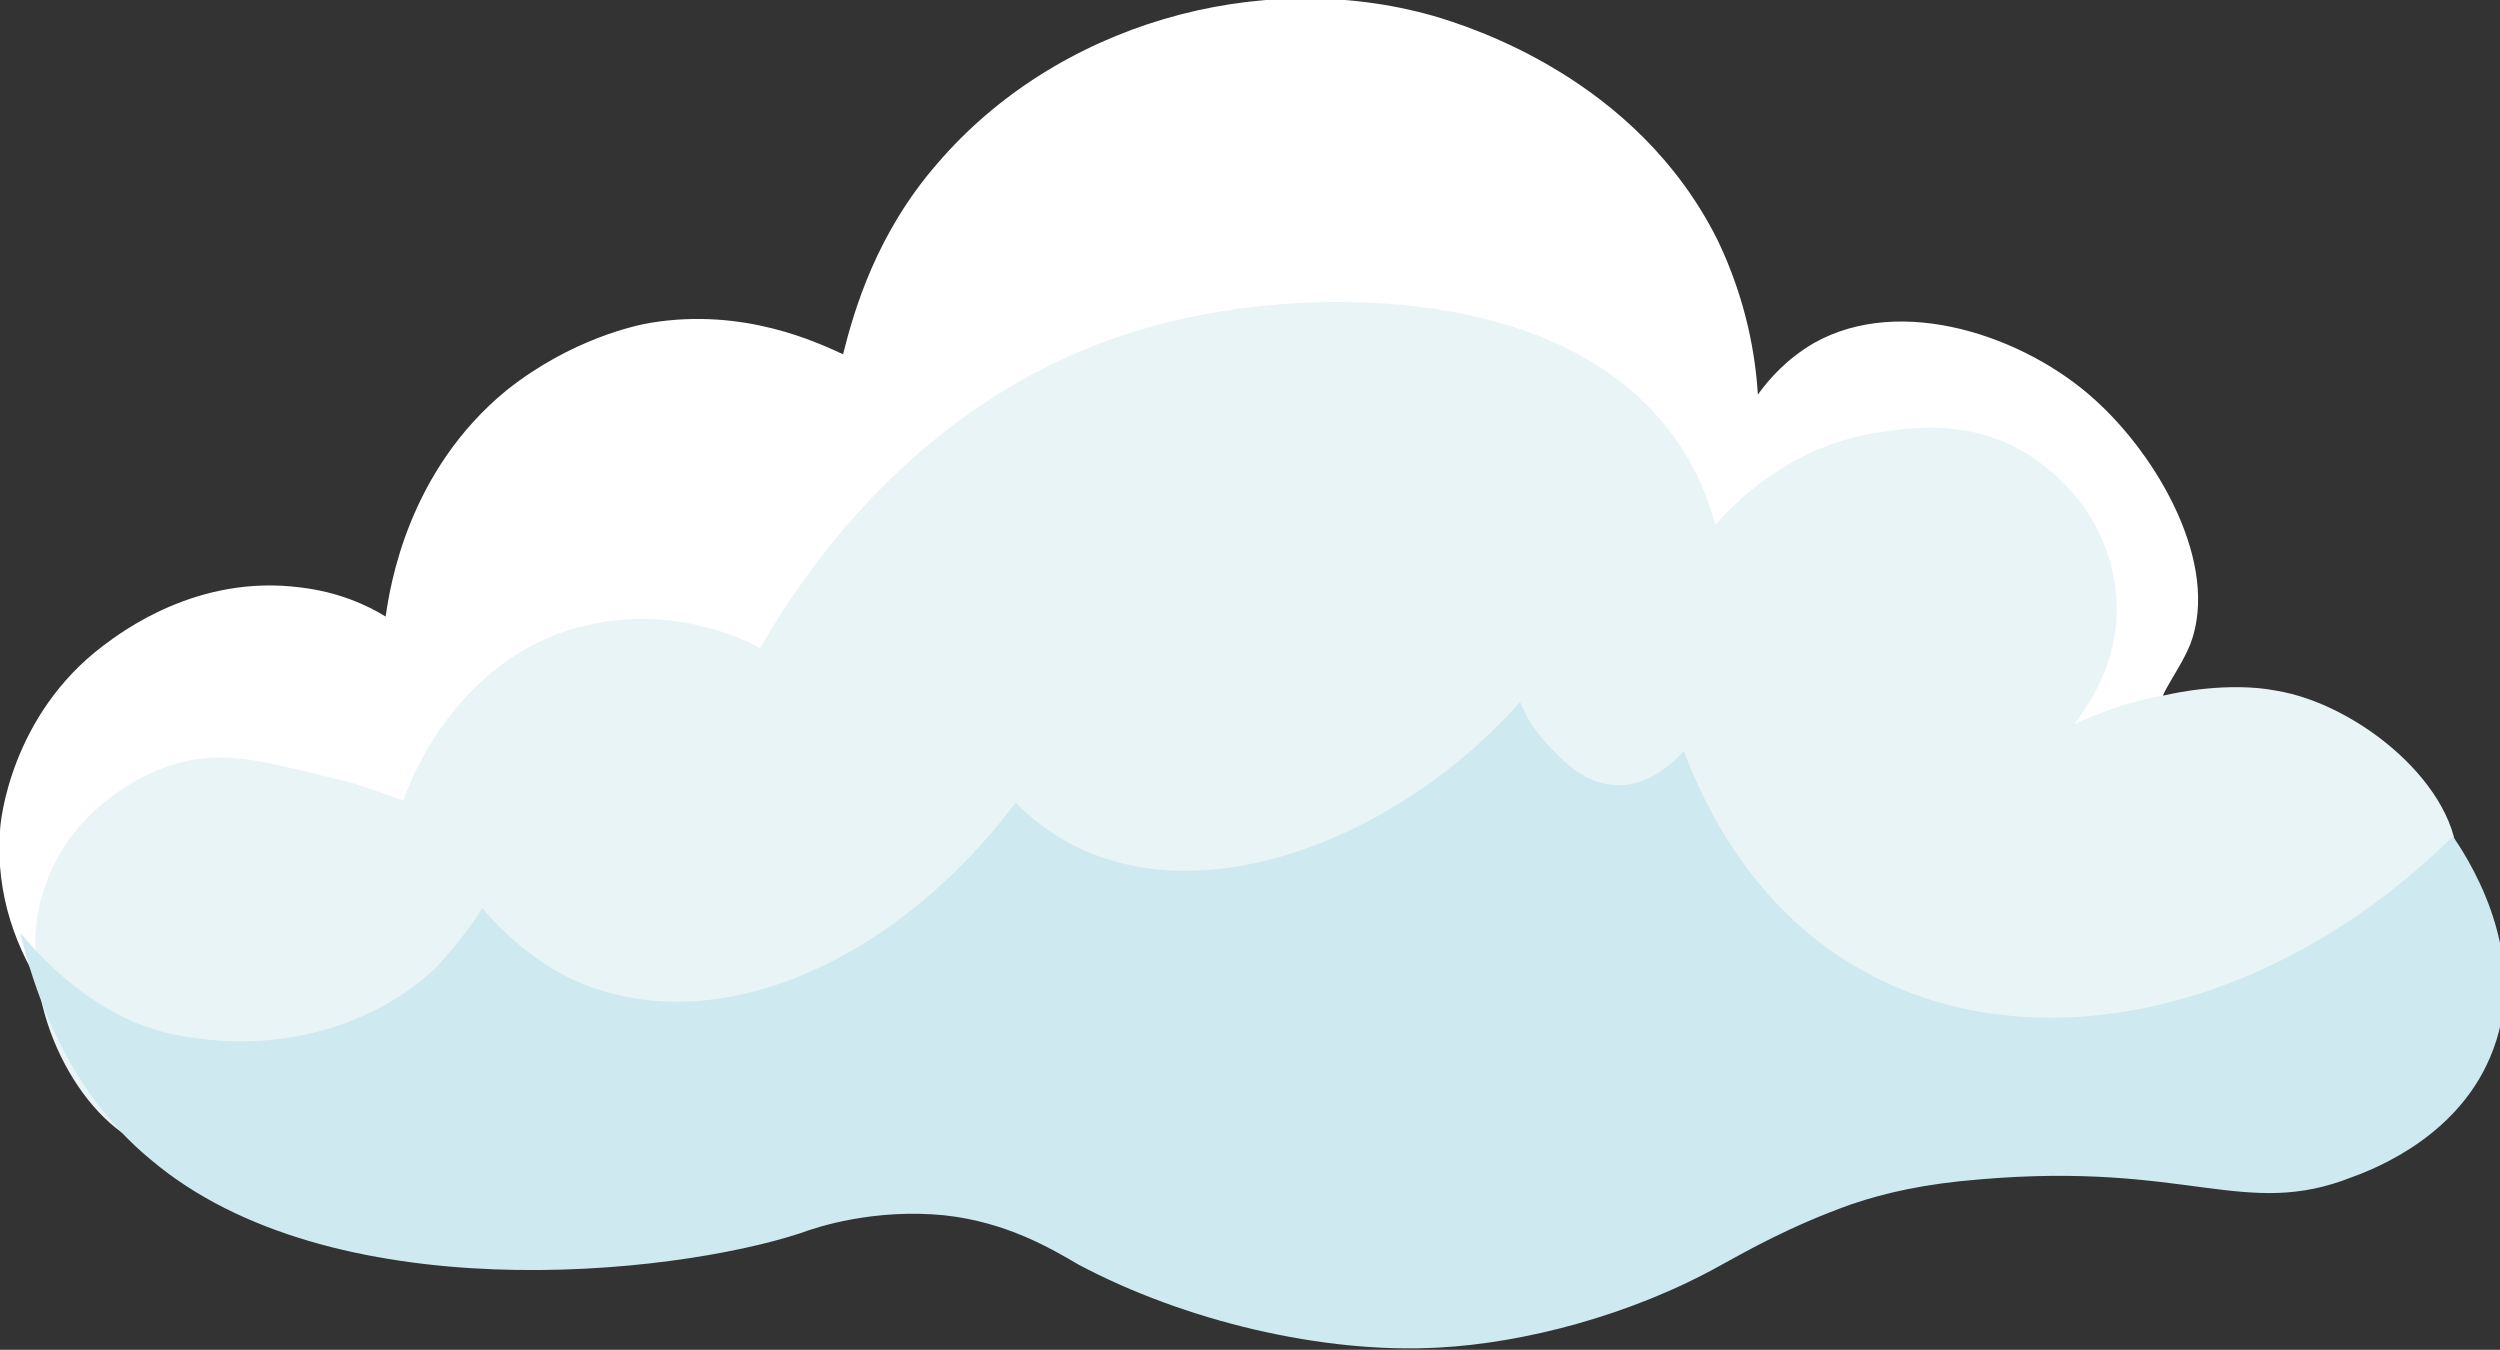 <?xml version="1.0" encoding="utf-8"?>
<!-- Generator: Adobe Illustrator 28.4.1, SVG Export Plug-In . SVG Version: 6.00 Build 0)  -->
<svg version="1.1" id="Layer_2_00000124133436888744494710000016696027093254956194_"
	 xmlns="http://www.w3.org/2000/svg" xmlns:xlink="http://www.w3.org/1999/xlink" x="0px" y="0px" viewBox="0 0 111.5 60.2"
	 style="enable-background:new 0 0 111.5 60.2;" xml:space="preserve">
<rect x="0" y="0" width="111.5" height="60.2" fill="#333333" stroke="none"/>
<style type="text/css">
	.st0{fill:#FFFFFF;}
	.st1{fill:#E9F4F6;}
	.st2{fill:#CEEAF0;}
</style>
<g id="Layer_1-2">
	<g>
		<path class="st0" d="M71.4,56.7c-1.3,0-2.5-0.3-2.9-0.5c-0.9-0.3-1.7-0.7-2.6-1c-2-0.9-3-1.7-4-2.4c-1-0.8-1.9-1.5-3.7-2
			c-1-0.3-2.8-0.8-5-0.7c-1.5,0.1-2.3,0.5-3.1,0.8c-0.7,0.3-1.4,0.6-2.5,0.7c-1.8,0.1-2.9-0.7-3.8-1.4C42.9,49.7,42,49,40.4,49
			c-1.3,0-2,0.4-3,1s-2.2,1.4-4.6,2c-1.1,0.3-2.6,0.6-4.4,0.5c-2-0.1-3.1-0.7-4.2-1.3c-1-0.5-2-1-3.6-1.2c-1.4-0.2-2.2,0-3,0.2
			c-0.9,0.2-1.8,0.5-3.5,0.4c-0.9,0-4-0.2-6.8-1.7C3.7,47.2-0.4,42.7,0,37.1c0-0.5,0.5-5.2,4.6-8.3c0.8-0.6,4.2-3.2,8.8-2.6
			c1.7,0.2,3,0.8,3.8,1.3c0.2-1.4,1-6.5,5.4-10.1c2.9-2.3,5.8-2.9,6.4-3c4.2-0.7,7.5,0.9,8.6,1.4c0.5-2,1.5-5.4,4.2-8.5
			c5.3-6.2,14.3-8.8,22.1-6.6c1.7,0.5,9.1,2.8,12.7,10c1.3,2.7,1.7,5.2,1.8,6.9c0.5-0.7,1.3-1.6,2.5-2.3c3.9-2.2,9.4-0.3,12.5,2.5
			c2.9,2.6,5.6,7.4,4.3,10.9c-0.6,1.5-1.8,2.6-1.3,3.5c0.4,0.8,1.9,0.5,3.7,0.7c3.1,0.2,6.1,1.7,7.9,3.5c2.6,2.6,3.7,7.4,1.7,10.6
			c-3.2,5.1-12.8,4.5-15.7,4.2c-1.6-0.2-2.8-0.5-3.7-0.7c-1.4-0.4-2.4-0.6-4.2-0.2c-1.4,0.3-2.1,0.8-3.4,1.6
			c-0.5,0.3-1.1,0.7-1.8,1.1c-1.4,0.9-2.6,1.5-3.4,1.8C74.8,56.1,73.3,56.8,71.4,56.7L71.4,56.7z"/>
		<path class="st1" d="M101.5,30.8c-2.1-0.4-4.5,0.1-4.9,0.2c-1.8,0.3-3.2,0.9-4.1,1.3c0.3-0.4,2.4-2.9,1.8-6.4s-3.2-5.2-3.8-5.6
			c-2.7-1.7-5.4-1.2-6.8-1c-3.9,0.6-6.4,3.2-7.2,4.1c-0.3-1.1-0.8-2.5-1.9-4c-4.9-6.7-16-6.6-22.2-5.1C40.7,17,35.1,26.9,33.9,28.9
			c-0.9-0.5-4-1.9-7.8-1c-5.9,1.4-8,7.4-8.1,7.8c-0.9-0.3-2.1-0.8-3.6-1.1c-2.8-0.7-4.2-1-5.9-0.7c-3.3,0.7-5.1,3.1-5.4,3.5
			c-1.5,2.1-1.6,4.3-1.5,5.1c0,4.2,3,8.7,6.1,8.9c1,0.1,2.2-0.4,4.6-1.3c1.1-0.4,2-0.8,3.4-1.1c0.6-0.1,1.3-0.2,2.2-0.2
			c8,0.1,11.5,7.4,17.6,5.9c0.7-0.2,2-0.6,3.3-1.3c3.1-1.7,3.7-3.7,6.4-4.2c0.6-0.1,1.5-0.3,2.5,0c2.1,0.7,2,2.6,4.1,4.7
			c0.4,0.4,3.3,3.2,6.8,2.8c0.4,0,2.3-0.3,3.7-1.6c1.1-1,1-1.7,1.9-2.1c1.2-0.5,2.2,0.5,4,0.6c0.8,0.1,1.8,0,5.4-1.7
			c4.9-2.4,5.1-3.4,7.4-3.9c2.5-0.5,3.3,0.4,6.8,0.8c0,0,0.1,0,0.2,0s21.4-2.7,21.6-10.2C109.7,35.1,105.2,31.4,101.5,30.8
			L101.5,30.8z"/>
		<path class="st2" d="M83.1,43.3c-4.9-2.7-7.1-7.4-8-9.8c-0.2,0.2-1.5,1.7-3.2,1.5c-1.2-0.1-2-0.9-2.6-1.5
			c-0.8-0.8-1.3-1.6-1.5-2.2c-5.9,6.7-16.5,10.6-22.5,4.5c-5.3,7-12.8,10.3-18.7,8.3c-1.3-0.4-3.2-1.4-5.1-3.6
			c-0.4,0.7-1.1,1.6-2,2.6c-2.8,2.7-7.1,3.9-11.4,3.1c-1.3-0.2-4.2-1-7.2-4.6c1.4,5.8,4.1,8.7,5.8,10.1c8,6.8,23.2,5.2,29,3.3
			c0.8-0.3,3.3-1.1,6.4-0.8c2.8,0.3,4.8,1.5,6,2.2c4.7,2.5,10.9,4,16.1,3.7c3.7-0.2,8.5-1.4,12.6-3.7c1.1-0.6,3-1.7,5.8-2.7
			c1.5-0.5,3.2-0.9,5.7-1.1c9.3-0.8,11.8,1.8,16.6-0.1c1.1-0.4,4.9-1.9,6.3-5.7c1.7-4.5-1.4-8.9-1.8-9.5
			C101.3,45.3,90.6,47.5,83.1,43.3L83.1,43.3z"/>
	</g>
</g>
</svg>
